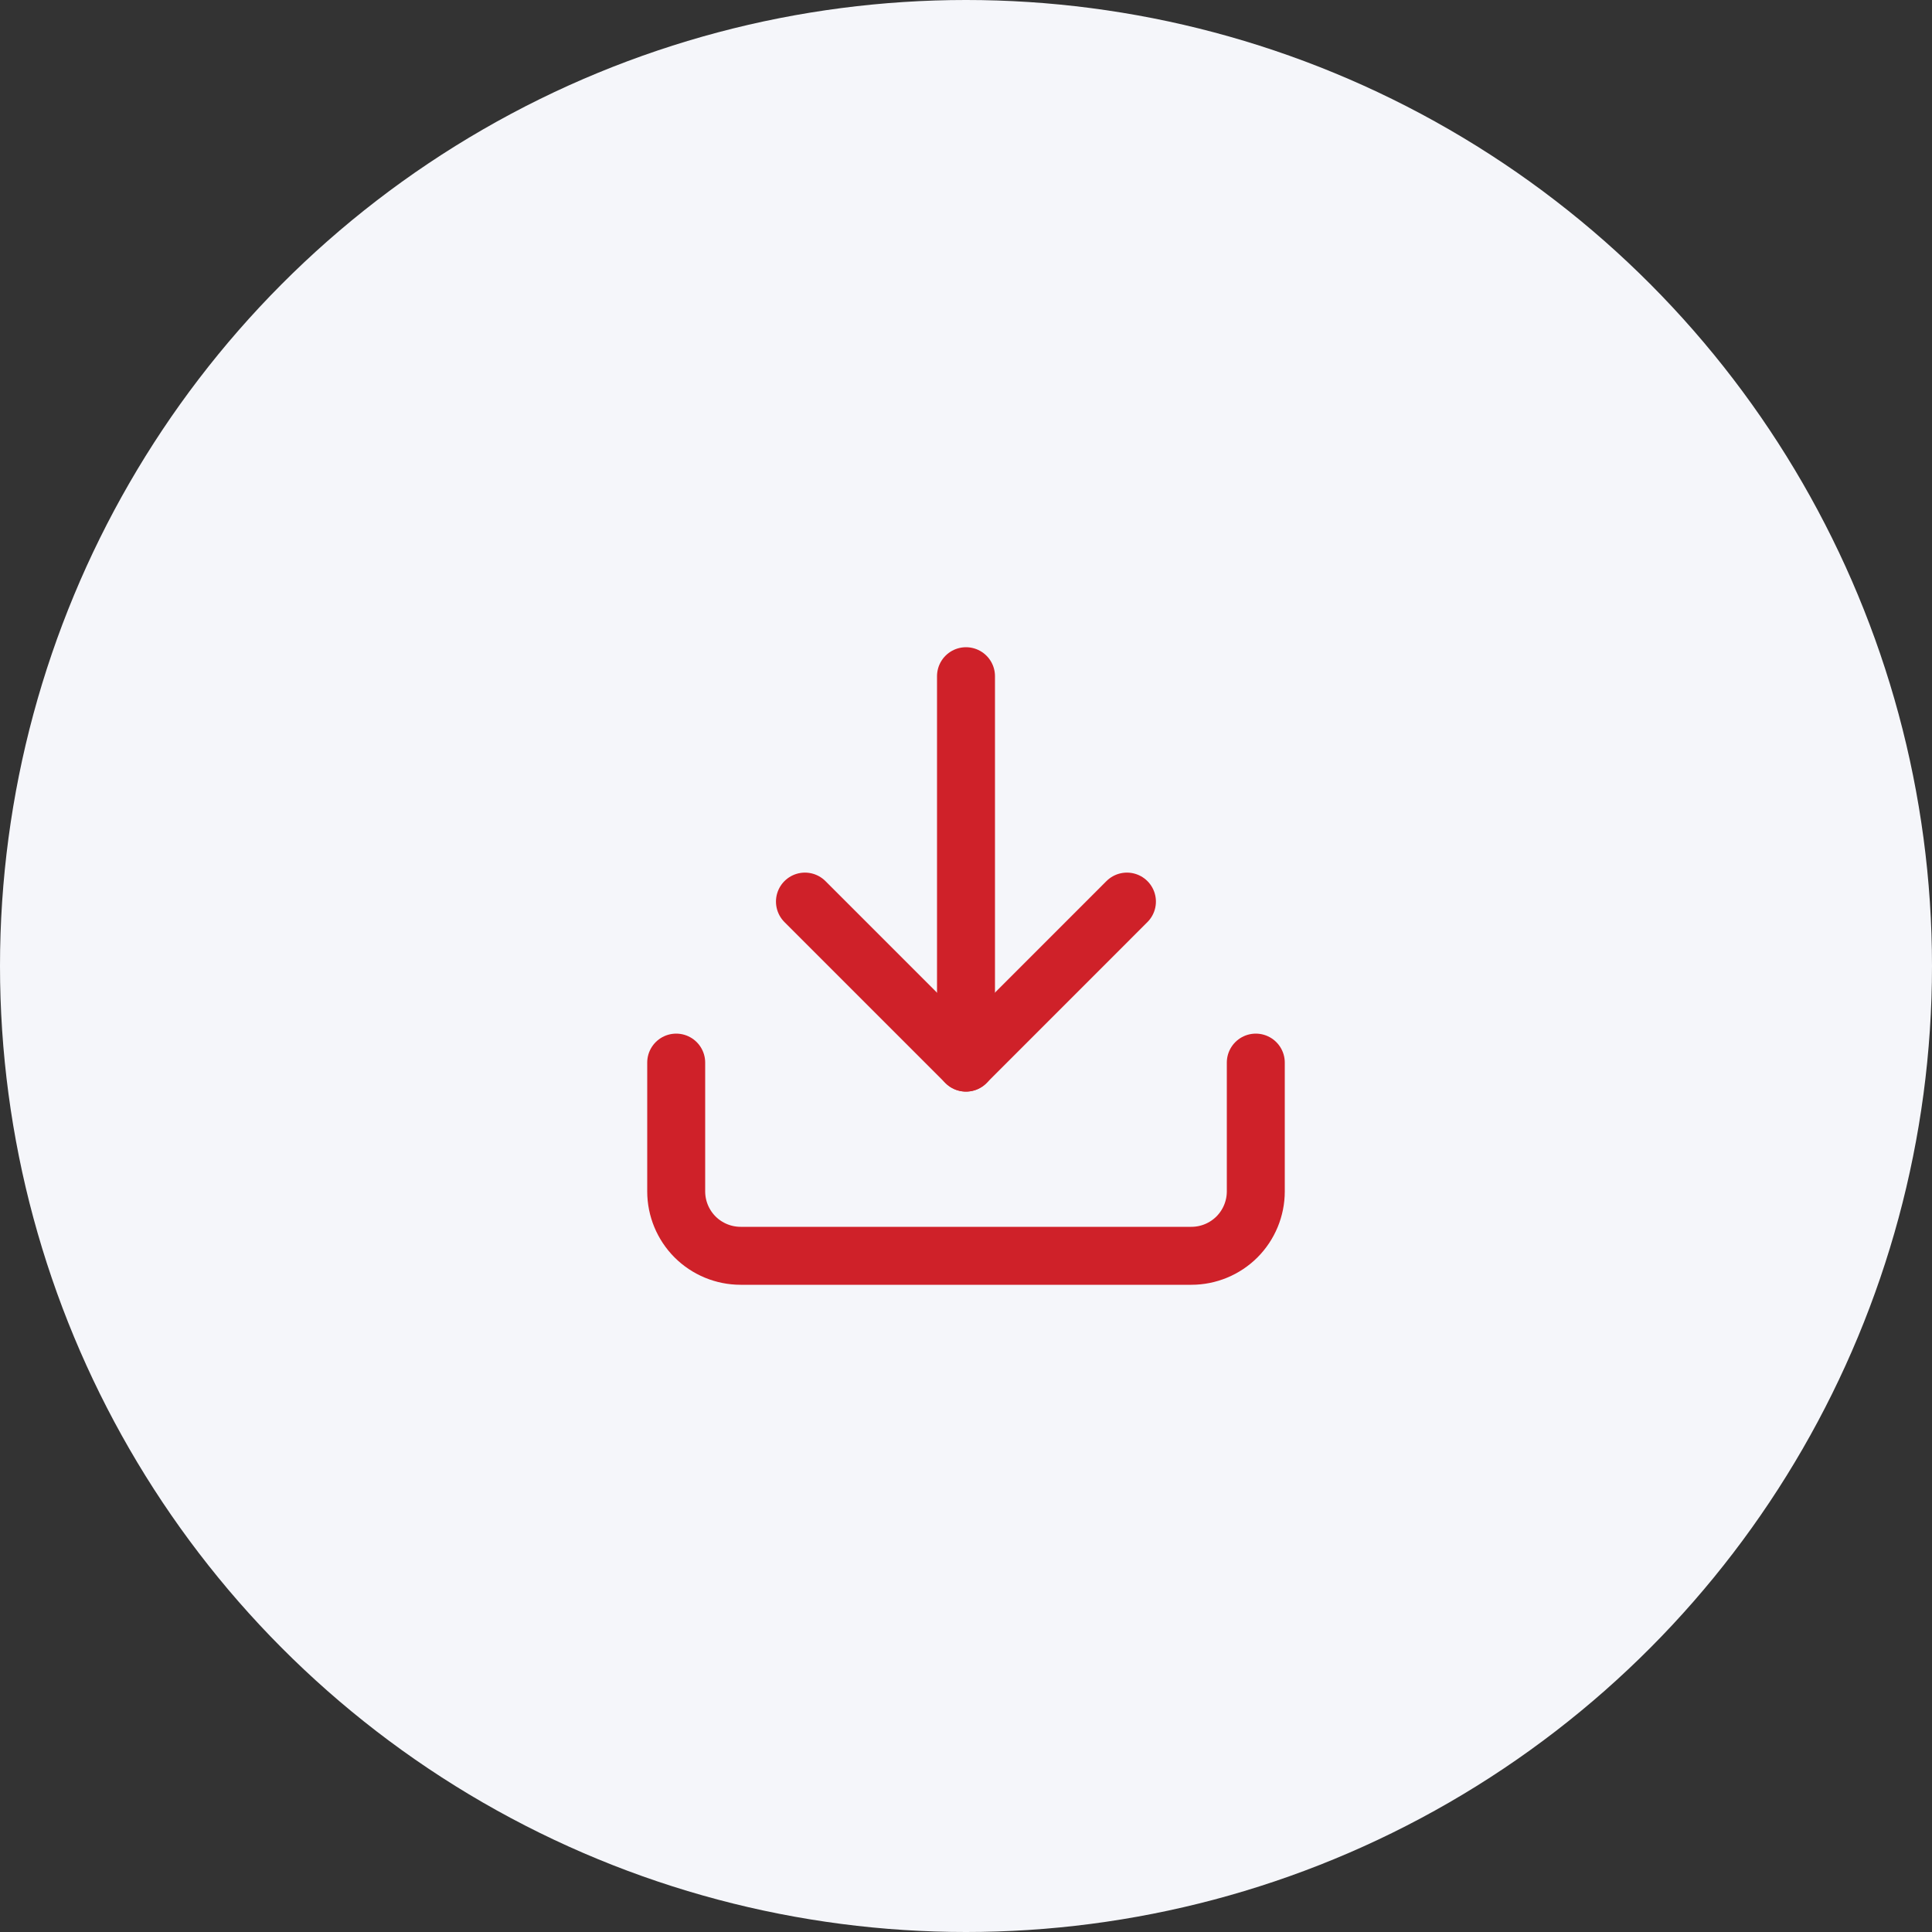 <?xml version="1.0" encoding="UTF-8"?> <svg xmlns="http://www.w3.org/2000/svg" width="50" height="50" viewBox="0 0 50 50" fill="none"><rect x="0" y="0" width="50" height="50" fill="#333333" stroke="none"/> <circle cx="25" cy="25" r="25" fill="#F5F6FA"></circle> <path d="M32.5 27.5V30.833C32.5 31.275 32.324 31.699 32.012 32.012C31.699 32.324 31.275 32.5 30.833 32.5H19.167C18.725 32.5 18.301 32.324 17.988 32.012C17.676 31.699 17.5 31.275 17.5 30.833V27.5" stroke="#CF2129" stroke-width="1.5" stroke-linecap="round" stroke-linejoin="round"></path> <path d="M20.832 23.333L24.999 27.5L29.165 23.333" stroke="#CF2129" stroke-width="1.5" stroke-linecap="round" stroke-linejoin="round"></path> <path d="M25 27.5V17.5" stroke="#CF2129" stroke-width="1.5" stroke-linecap="round" stroke-linejoin="round"></path> </svg> 